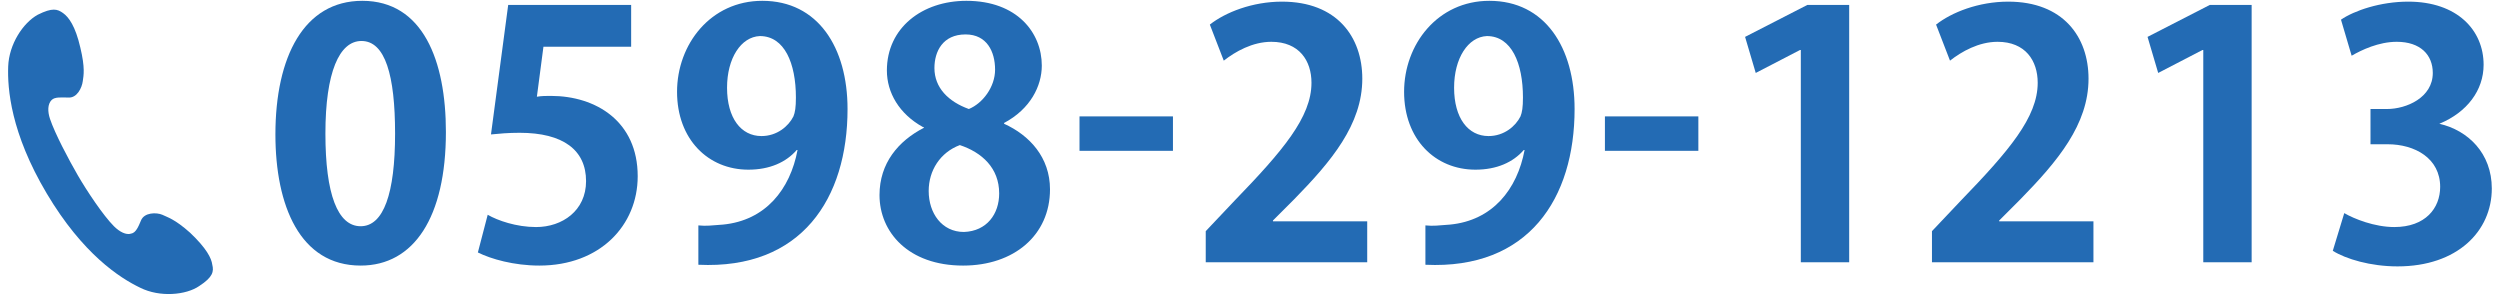 <?xml version="1.0" encoding="utf-8"?>
<!-- Generator: Adobe Illustrator 25.2.1, SVG Export Plug-In . SVG Version: 6.00 Build 0)  -->
<svg version="1.1" id="レイヤー_1" xmlns="http://www.w3.org/2000/svg" xmlns:xlink="http://www.w3.org/1999/xlink" x="0px"
	 y="0px" viewBox="0 0 305 36" enable-background="new 0 0 305 36" xml:space="preserve">
<g>
	<g>
		<g>
			<path fill="#236BB4" d="M1,8.1c-0.1,2.7,0.3,8.1,4.7,15.5c4.4,7.4,8.9,10.3,11.4,11.5c2.4,1.2,5.6,0.9,7.2-0.2
				c1.7-1.1,1.8-1.8,1.6-2.6c-0.1-0.8-0.7-2-2.7-3.9c-1.9-1.7-2.8-1.9-3.4-2.2c-0.7-0.3-2.2-0.3-2.6,0.7c-0.3,0.7-0.6,1.5-1.2,1.6
				c-0.6,0.2-1.4-0.2-2.1-0.9c-1.3-1.3-3.3-4.3-4.4-6.2c-1.1-1.9-2.8-5.1-3.4-6.9c-0.3-0.9-0.3-1.8,0.2-2.3c0.4-0.4,1.2-0.3,2-0.3
				c1.1,0.1,1.7-1.2,1.8-2c0.1-0.7,0.3-1.6-0.3-4.1C9.2,3.2,8.4,2.1,7.7,1.6C7,1.1,6.4,0.9,4.6,1.8C2.8,2.8,1.1,5.4,1,8.1z"/>
		</g>
	</g>
	<g>
		<g>
			<path fill="#236BB4" d="M33.6,16.4c0-9.5,3.5-16.3,10.6-16.3c7.4,0,10.2,7.3,10.2,16c0,10.4-3.9,16.3-10.4,16.3
				C36.6,32.4,33.6,25.1,33.6,16.4z M44,27.6c2.8,0,4.2-4,4.2-11.3C48.2,9.2,47,5,44.1,5c-2.7,0-4.4,3.8-4.4,11.3
				C39.7,23.7,41.2,27.6,44,27.6L44,27.6z"/>
			<path fill="#236BB4" d="M77,0.6v5.1H66.3l-0.8,6.1c0.6-0.1,1.1-0.1,1.7-0.1c5.5,0,10.6,3.1,10.6,9.8c0,6-4.6,10.9-12,10.9
				c-3.1,0-5.9-0.8-7.5-1.6l1.2-4.6c1.2,0.7,3.5,1.5,5.9,1.5c3.2,0,6.1-2,6.1-5.6c0-3.8-2.8-5.9-8.1-5.9c-1.4,0-2.5,0.1-3.5,0.2
				L62,0.6H77z"/>
			<path fill="#236BB4" d="M97.2,18.3c-1.3,1.5-3.3,2.4-5.9,2.4c-4.9,0-8.7-3.7-8.7-9.5c0-5.8,4.1-11.1,10.4-11.1
				c6.8,0,10.4,5.7,10.4,13.2c0,10.9-5.6,19.6-18.2,19v-4.8c1,0.1,1.6,0,3-0.1c5.2-0.5,8.2-4.3,9.1-9.1L97.2,18.3z M88.7,10.7
				c0,3.7,1.7,5.9,4.2,5.9c1.9,0,3.3-1.2,3.9-2.4c0.2-0.5,0.3-1.1,0.3-2.3c0-4.2-1.4-7.5-4.4-7.5C90.4,4.5,88.7,7.1,88.7,10.7z"/>
			<path fill="#236BB4" d="M112.6,15.5c-2.9-1.6-4.4-4.2-4.4-6.9c0-5.2,4.3-8.5,9.7-8.5c6.2,0,9.2,3.9,9.2,7.9c0,2.5-1.4,5.3-4.6,7
				v0.1c3.1,1.4,5.6,4.1,5.6,8c0,5.6-4.4,9.3-10.6,9.3c-6.7,0-10.2-4.1-10.2-8.6c0-3.9,2.3-6.6,5.4-8.2V15.5z M121.9,23.6
				c0-3.1-2.1-5-4.8-5.9c-2.4,0.9-3.8,3.1-3.8,5.6c0,2.7,1.6,5,4.3,5C120.4,28.2,121.9,26.1,121.9,23.6z M114,8.3
				c0,2.4,1.7,4.1,4.2,5c1.7-0.7,3.2-2.7,3.2-4.8c0-2.2-1-4.3-3.6-4.3C115,4.2,114,6.3,114,8.3z"/>
			<path fill="#236BB4" d="M131.7,14.2h11.4v4.2h-11.4V14.2z"/>
			<path fill="#236BB4" d="M166.7,32h-19.6v-3.8l3.5-3.7c5.9-6.1,9.4-10.2,9.4-14.4c0-2.7-1.5-5-4.9-5c-2.3,0-4.4,1.2-5.8,2.3
				l-1.7-4.4c1.9-1.5,5.2-2.8,8.8-2.8c6.7,0,9.8,4.3,9.8,9.4c0,5.6-3.8,10.1-8.3,14.7l-2.6,2.6v0.1h11.5V32z"/>
			<path fill="#236BB4" d="M185.9,18.3c-1.3,1.5-3.3,2.4-5.9,2.4c-4.9,0-8.7-3.7-8.7-9.5c0-5.8,4.1-11.1,10.4-11.1
				c6.8,0,10.4,5.7,10.4,13.2c0,10.9-5.6,19.6-18.2,19v-4.8c1,0.1,1.6,0,3-0.1c5.2-0.5,8.2-4.3,9.1-9.1L185.9,18.3z M177.4,10.7
				c0,3.7,1.7,5.9,4.2,5.9c1.9,0,3.3-1.2,3.9-2.4c0.2-0.5,0.3-1.1,0.3-2.3c0-4.2-1.4-7.5-4.4-7.5C179.1,4.5,177.4,7.1,177.4,10.7z"
				/>
			<path fill="#236BB4" d="M195.8,14.2h11.4v4.2h-11.4V14.2z"/>
			<path fill="#236BB4" d="M219.7,32V6.1h-0.1l-5.4,2.8l-1.3-4.4l7.6-3.9h5.1V32H219.7z"/>
			<path fill="#236BB4" d="M255.3,32h-19.6v-3.8l3.5-3.7c5.9-6.1,9.4-10.2,9.4-14.4c0-2.7-1.5-5-4.9-5c-2.3,0-4.4,1.2-5.8,2.3
				l-1.7-4.4c1.9-1.5,5.2-2.8,8.8-2.8c6.7,0,9.8,4.3,9.8,9.4c0,5.6-3.8,10.1-8.3,14.7l-2.6,2.6v0.1h11.5V32z"/>
			<path fill="#236BB4" d="M268.8,32V6.1h-0.1l-5.4,2.8L262,4.5l7.6-3.9h5.1V32H268.8z"/>
			<path fill="#236BB4" d="M297.6,15.1c3.5,0.8,6.4,3.6,6.4,7.9c0,5.2-4.2,9.5-11.5,9.5c-3.3,0-6.3-0.9-7.9-1.9l1.4-4.6
				c1.2,0.7,3.7,1.7,6.1,1.7c3.8,0,5.6-2.3,5.6-4.9c0-3.5-3.1-5.2-6.4-5.2h-2.1v-4.3h2c2.4,0,5.6-1.4,5.6-4.4c0-2.2-1.5-3.8-4.4-3.8
				c-2.2,0-4.3,1-5.5,1.7l-1.3-4.4c1.6-1.1,4.8-2.2,8.2-2.2c6,0,9.2,3.5,9.2,7.7C303,11,301,13.7,297.6,15.1L297.6,15.1z"/>
		</g>
	</g>
</g>
<g>
</g>
<g>
</g>
<g>
</g>
<g>
</g>
<g>
</g>
<g>
</g>
</svg>
